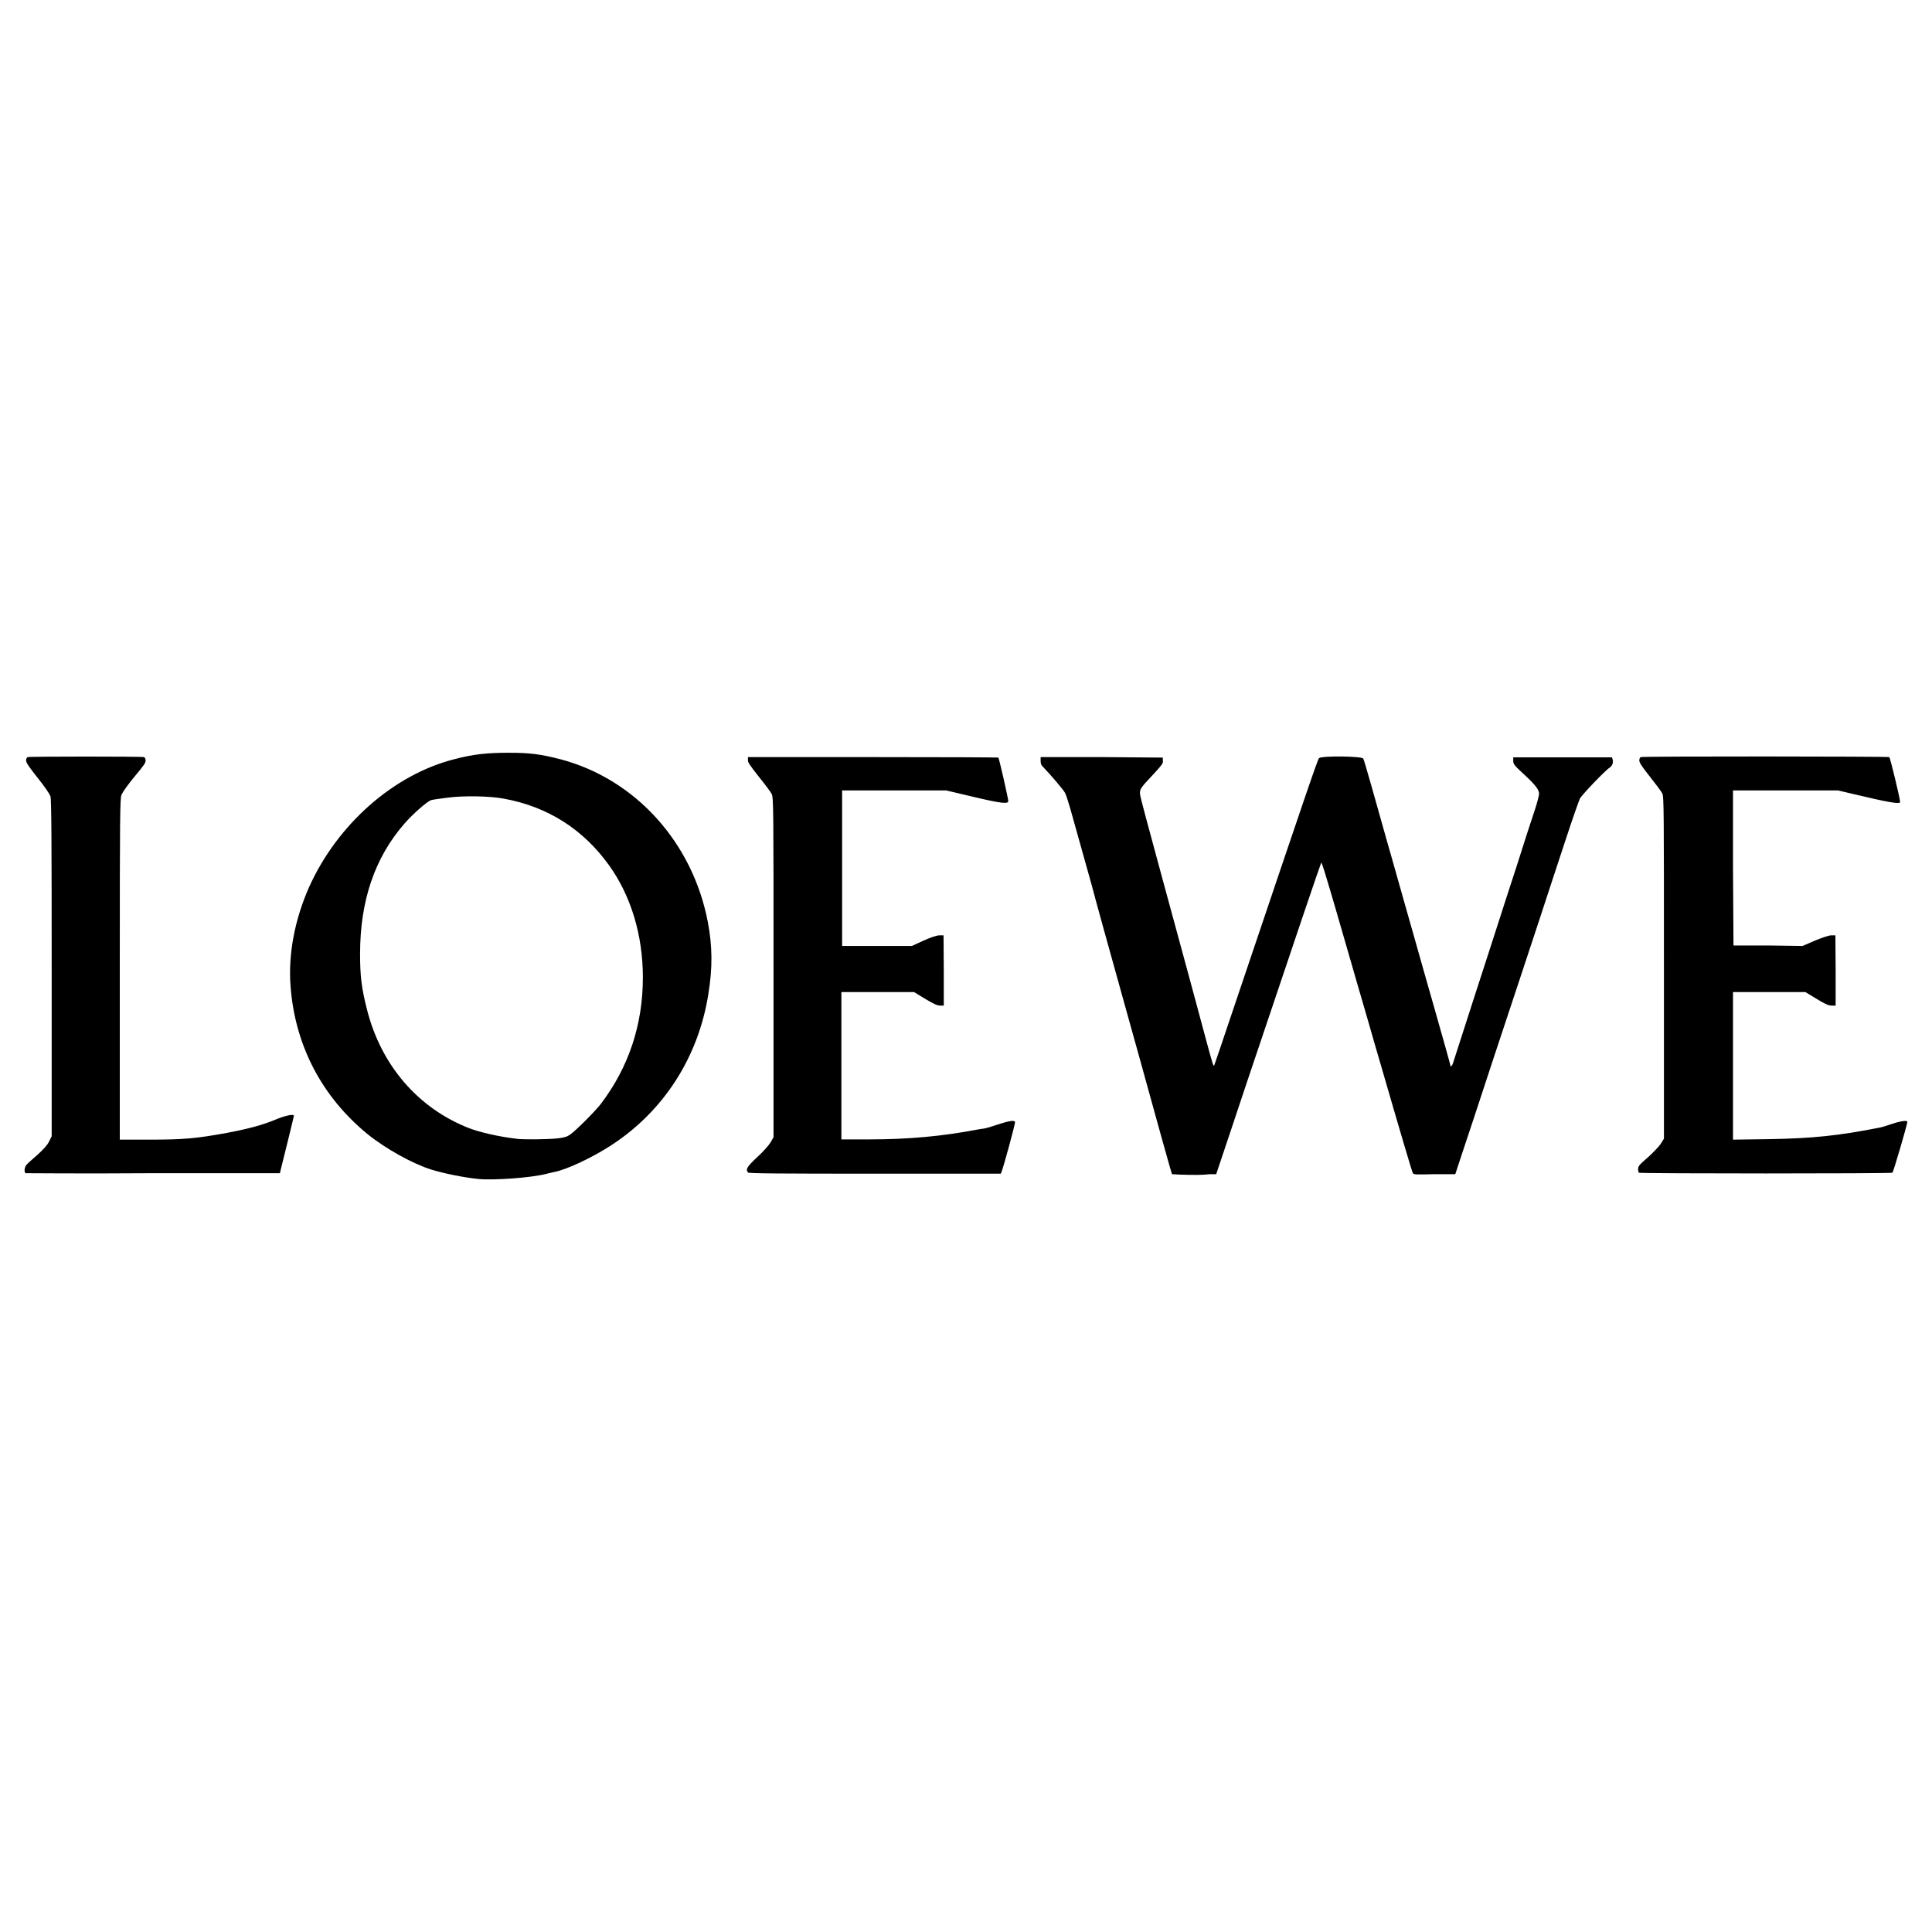 <?xml version="1.0" encoding="UTF-8"?>
<svg xmlns="http://www.w3.org/2000/svg" id="ART" viewBox="0 0 80 80">
  <defs>
    <style>.cls-1{stroke-width:0px;}</style>
  </defs>
  <g id="layer1">
    <path id="path882" class="cls-1" d="m19.82,48.82c-.61-.06-1.44-.23-1.96-.39-.77-.24-1.9-.87-2.63-1.46-1.91-1.56-3.02-3.69-3.2-6.15-.1-1.32.18-2.76.77-4.09,1.17-2.6,3.5-4.65,6-5.29.8-.21,1.36-.27,2.26-.27.89,0,1.33.06,2.15.27,3.1.82,5.47,3.44,6.1,6.74.19,1,.2,1.89.02,2.99-.41,2.59-1.83,4.82-4,6.24-.76.5-1.85,1.02-2.38,1.12-.06.01-.21.05-.34.08-.62.16-2.18.27-2.79.21h0Zm3.24-1.68c.3-.03.42-.07.55-.16.23-.16,1.03-.96,1.27-1.27,1.16-1.53,1.74-3.29,1.74-5.24,0-1.74-.49-3.37-1.4-4.64-1.07-1.49-2.54-2.43-4.36-2.76-.58-.11-1.67-.13-2.33-.04-.31.04-.61.08-.67.1-.16.04-.76.57-1.11.97-1.23,1.41-1.84,3.19-1.84,5.4,0,.92.06,1.41.28,2.28.58,2.32,2.11,4.1,4.22,4.93.47.18,1.25.36,2.03.45.29.03,1.26.02,1.62-.02h0Zm25.83,1.5l-.36-.02-.07-.23c-.06-.2-.49-1.73-1.34-4.82-.08-.29-.48-1.71-.88-3.16-.4-1.44-.8-2.87-.88-3.18s-.23-.86-.34-1.24c-.33-1.17-.56-1.99-.7-2.5-.08-.27-.17-.57-.22-.66-.07-.13-.55-.7-.96-1.13-.03-.03-.05-.12-.05-.2v-.15h2.53s2.53.02,2.53.02v.12c.03.1-.04.19-.39.57-.55.58-.58.63-.55.85.02.15.33,1.29.9,3.39.96,3.53,1.5,5.51,1.81,6.68.29,1.08.33,1.21.36,1.13.03-.07.15-.43,1.07-3.16,2.79-8.27,3.22-9.53,3.27-9.56.15-.1,1.75-.08,1.83.02.03.04.5,1.69,1.01,3.52.03.11.25.86.48,1.69s.52,1.82.63,2.22c.11.4.49,1.73.84,2.96.35,1.23.64,2.26.64,2.29,0,.11.08.06.12-.08.09-.29.4-1.25.84-2.61.25-.77.51-1.58.58-1.79.07-.21.26-.8.42-1.3.16-.5.52-1.62.8-2.47.27-.86.59-1.85.71-2.2s.21-.7.21-.77c0-.17-.15-.37-.64-.82-.38-.35-.43-.41-.43-.54v-.15h4.09l.03.11c.03.12-.03.25-.12.31-.17.1-1.15,1.12-1.24,1.29-.05.11-.29.79-.53,1.52-.24.73-.77,2.33-1.17,3.56-.41,1.23-1.22,3.71-1.82,5.5-.59,1.8-1.2,3.65-1.36,4.12l-.28.85h-.86c-.79.02-.86.02-.9-.05-.04-.08-.48-1.56-1.31-4.43-.16-.54-.4-1.37-.53-1.83-.43-1.48-.54-1.85-.91-3.14-.47-1.63-.56-1.93-.69-2.37-.06-.2-.16-.53-.22-.73s-.12-.36-.13-.35c-.02.02-1.13,3.29-2.39,7.05-.39,1.15-.99,2.94-1.33,3.97l-.63,1.88h-.27c-.15.02-.39.03-.53.03-.14,0-.42,0-.62-.01h0Zm-47.84-.07c-.06-.06-.03-.26.05-.34.04-.05.24-.23.45-.41.25-.23.41-.4.48-.55l.11-.22v-6.95c0-5.19-.01-6.99-.05-7.12-.03-.1-.24-.41-.53-.77-.35-.44-.48-.63-.48-.72,0-.07.03-.13.07-.14.09-.03,4.73-.03,4.81,0,.04.01.07.08.07.14,0,.1-.07.2-.42.62-.3.36-.52.67-.58.8-.06.15-.07.82-.07,7.22v7.06h1.25c1.4,0,1.93-.05,3.19-.28.9-.17,1.49-.33,2.06-.57.36-.15.71-.22.71-.14,0,.03-.41,1.7-.55,2.25l-.03.13h-5.25c-2.89.02-5.26,0-5.28,0h0Zm29.93-.02c-.12-.12-.05-.24.38-.64.25-.23.48-.49.55-.61l.12-.21v-7.04c0-6.58,0-7.05-.08-7.18-.04-.08-.28-.4-.53-.71-.37-.47-.46-.6-.45-.69v-.12h5.18c2.84,0,5.18.01,5.19.02.03.03.41,1.69.41,1.8,0,.13-.29.1-1.47-.18l-1.1-.26h-4.31v6.44h2.89l.48-.22c.28-.13.56-.22.66-.22h.17s.01,1.45.01,1.45v1.46s-.15,0-.15,0c-.12,0-.27-.07-.62-.28l-.46-.28h-3.01v6.1h1.17c1.59,0,3.02-.13,4.48-.41.06-.01.17-.03.26-.04.08-.01.34-.09.58-.17.45-.15.7-.19.7-.09,0,.11-.48,1.86-.55,2.03l-.04.1h-5.22c-4,0-5.23-.01-5.27-.05h0Zm36.88.02s-.03-.09-.03-.16c0-.12.05-.18.41-.49.22-.2.46-.45.53-.56l.13-.21v-7.08c0-6.51,0-7.09-.07-7.22-.04-.08-.27-.38-.51-.69-.32-.4-.44-.58-.44-.67,0-.07.03-.13.06-.14.1-.04,10.23-.03,10.29,0,.04.02.45,1.73.45,1.86,0,.1-.47.02-2.02-.35l-.55-.13h-4.35v3.21s.02,3.21.02,3.21h1.43s1.43.02,1.43.02l.51-.22c.29-.12.58-.22.68-.22h.17s.01,1.45.01,1.45v1.46s-.16,0-.16,0c-.13,0-.27-.06-.63-.28l-.46-.28h-1.5s-1.5,0-1.5,0v6.11l1.46-.02c1.82-.03,2.9-.14,4.62-.48.07-.01.29-.08.5-.15.35-.12.63-.16.64-.09,0,.1-.58,2.09-.62,2.11-.06.04-10.45.04-10.49,0h0Z"></path>
  </g>
</svg>
